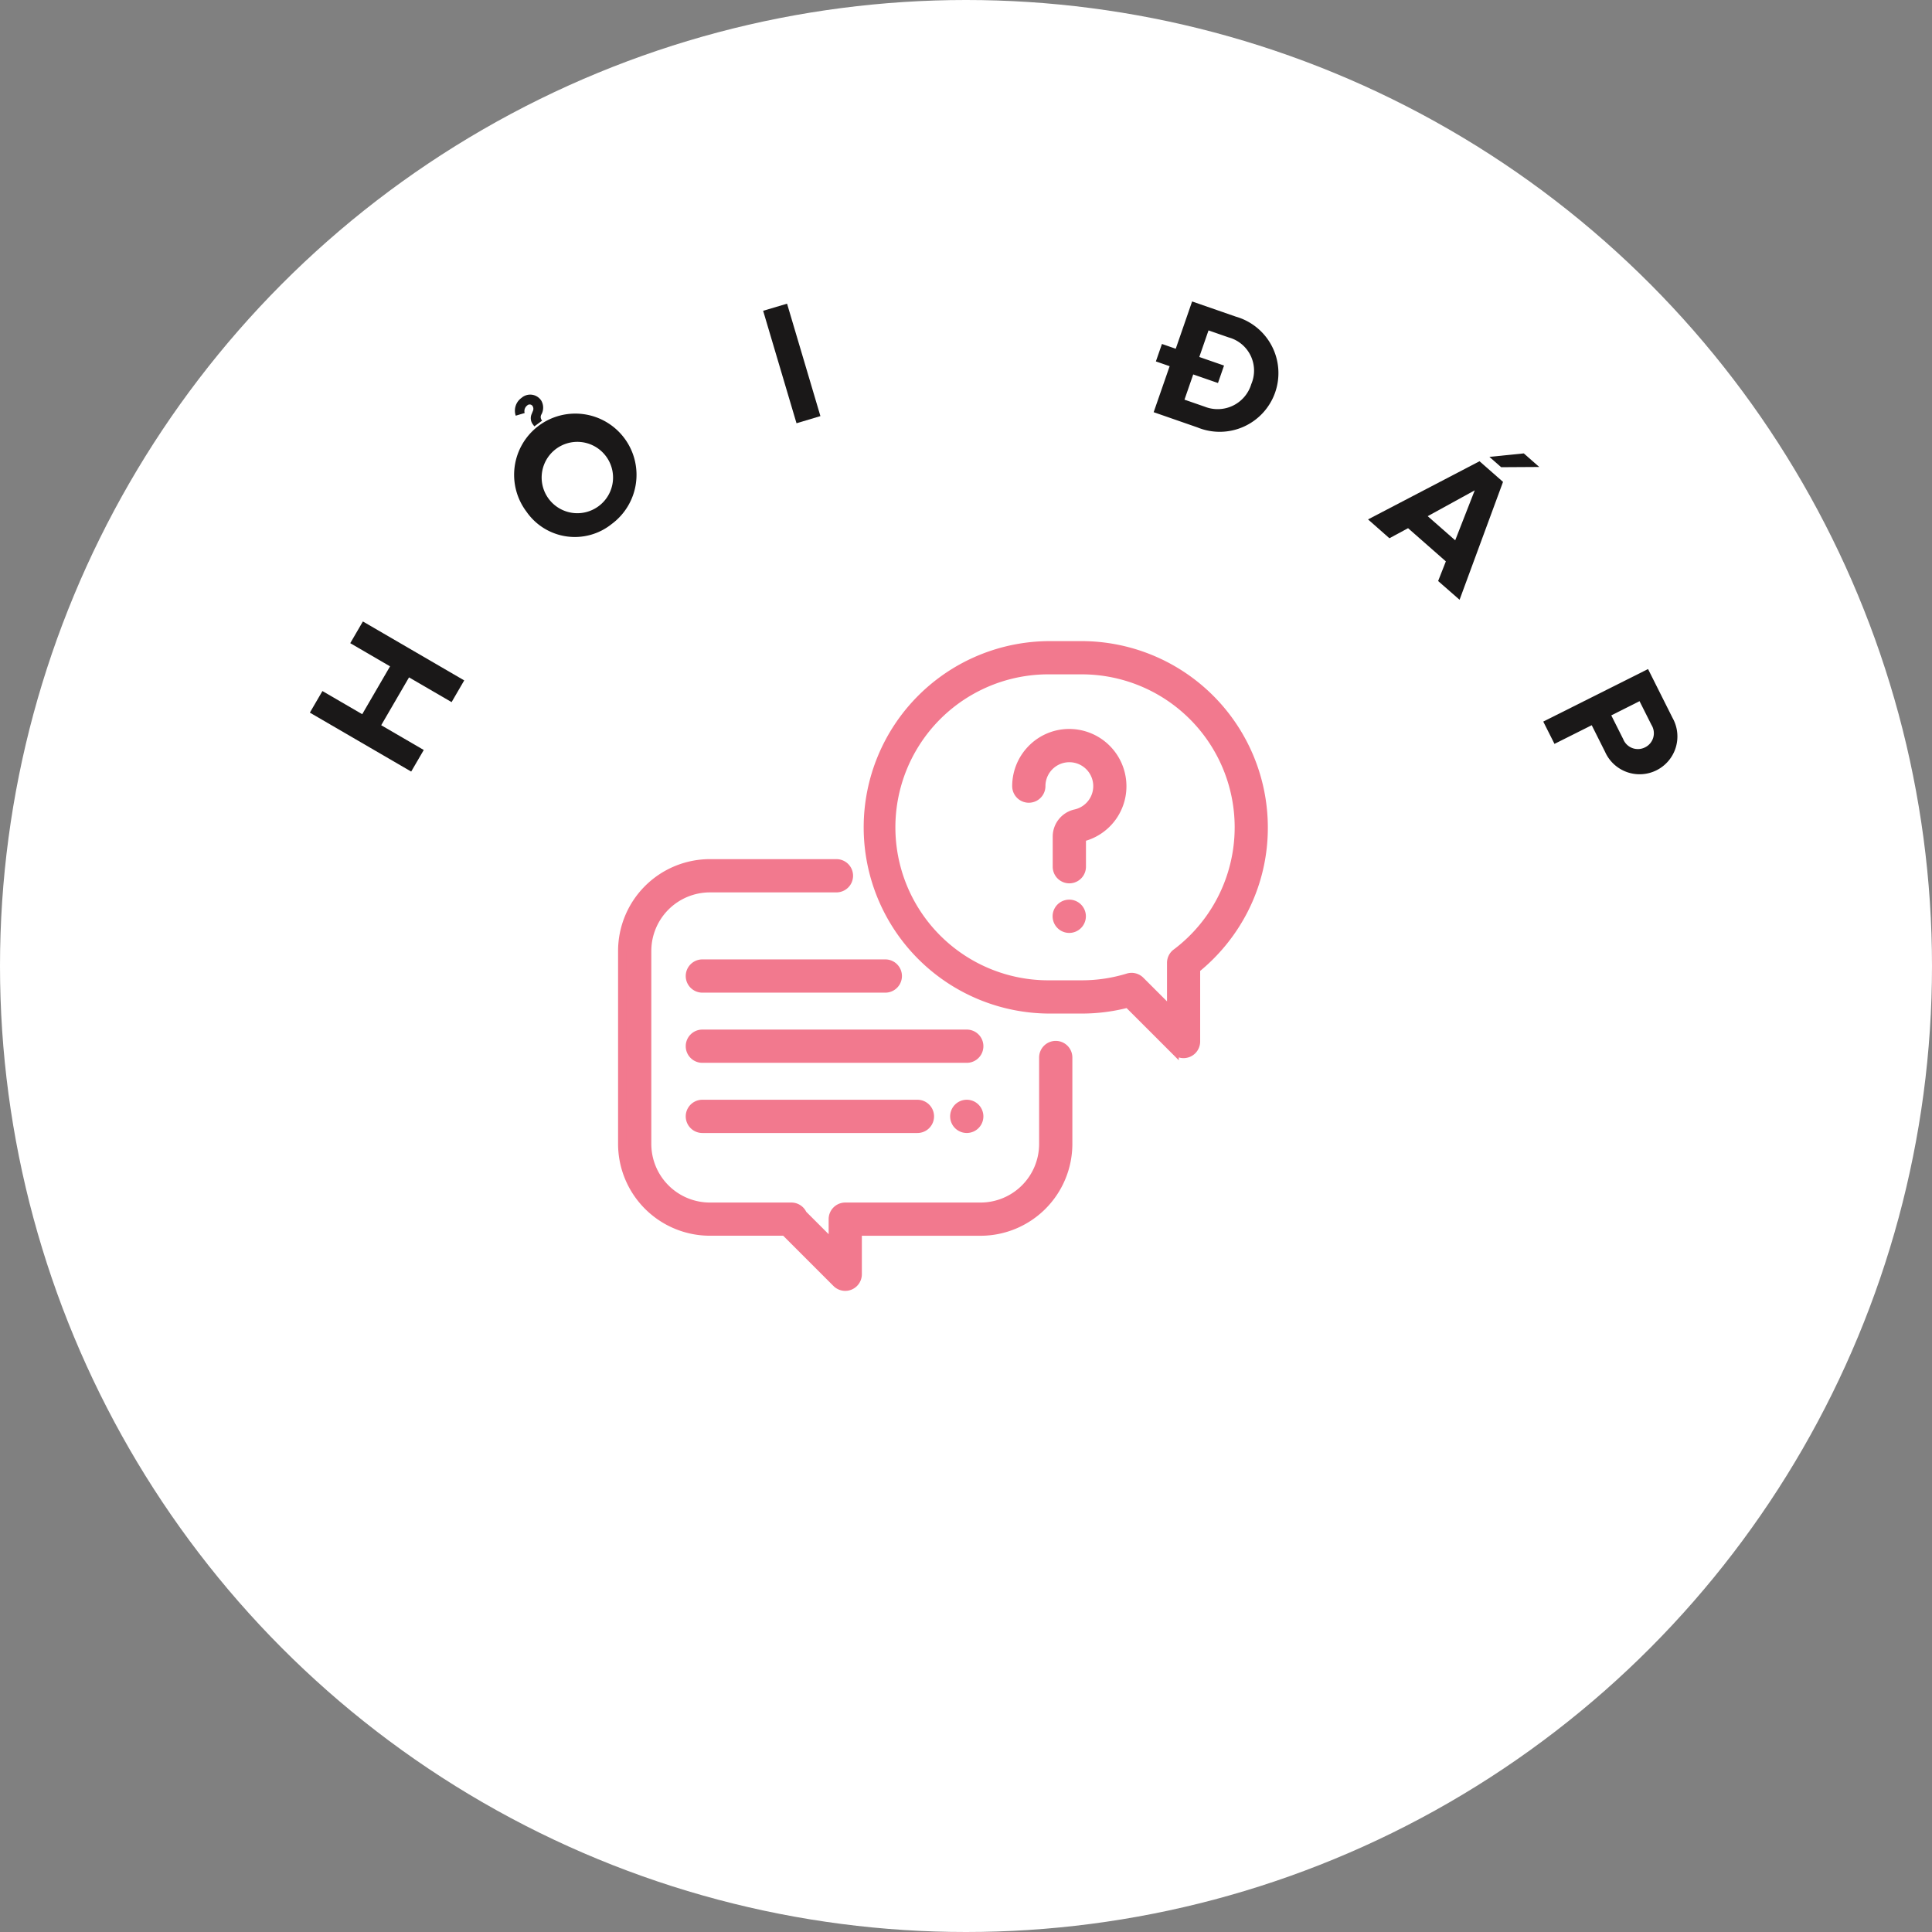 <svg xmlns="http://www.w3.org/2000/svg" width="118" height="118"><rect width="100%" height="100%" fill="#808080" stroke="none"/><g data-name="Group 2275" transform="translate(-781 -4196)"><circle data-name="Ellipse 34" cx="59" cy="59" r="59" transform="translate(781 4196)" fill="#fff"/><g data-name="Group 2274"><g data-name="Group 115"><g data-name="Group 114"><path data-name="Path 462" d="M845.481 4259.824a.765.765 0 00-.765.765v5.281a3.831 3.831 0 01-3.827 3.827h-8.263a.765.765 0 00-.765.765v1.522l-1.827-1.827a.766.766 0 00-.7-.46h-4.977a3.831 3.831 0 01-3.827-3.827v-11.789a3.831 3.831 0 013.827-3.827h7.73a.765.765 0 100-1.531h-7.73a5.363 5.363 0 00-5.357 5.358v11.786a5.363 5.363 0 005.357 5.357h4.582l3.143 3.143a.765.765 0 001.307-.541v-2.6h7.5a5.363 5.363 0 005.357-5.357v-5.281a.765.765 0 00-.765-.764z" fill="#f2798e" stroke="#f2798e" stroke-width=".5"/></g></g><g data-name="Group 117"><g data-name="Group 116"><path data-name="Path 463" d="M847.062 4235.407h-1.937a11.124 11.124 0 000 22.248h1.937a11.145 11.145 0 002.823-.362l2.861 2.86a.765.765 0 001.306-.541v-4.429a11.23 11.23 0 002.924-3.6 11 11 0 001.209-5.048 11.137 11.137 0 00-11.123-11.128zm5.765 18.792a.766.766 0 00-.3.611v2.954l-1.873-1.872a.765.765 0 00-.766-.19 9.6 9.6 0 01-2.822.422h-1.937a9.594 9.594 0 110-19.187h1.937a9.593 9.593 0 015.765 17.261z" fill="#f2798e" stroke="#f2798e" stroke-width=".5"/></g></g><g data-name="Group 119"><g data-name="Group 118"><path data-name="Path 464" d="M849.54 4243.781a3.248 3.248 0 00-3-3 3.215 3.215 0 00-2.439.863 3.252 3.252 0 00-1.03 2.369.765.765 0 001.531 0 1.71 1.71 0 011.832-1.705 1.71 1.71 0 01.253 3.374 1.448 1.448 0 00-1.141 1.42v1.834a.765.765 0 101.531 0v-1.777a3.224 3.224 0 002.463-3.378z" fill="#f2798e" stroke="#f2798e" stroke-width=".5"/></g></g><g data-name="Group 121"><g data-name="Group 120"><path data-name="Path 465" d="M846.848 4251.422a.766.766 0 10.224.541.771.771 0 00-.224-.541z" fill="#f2798e" stroke="#f2798e" stroke-width=".5"/></g></g><g data-name="Group 123"><g data-name="Group 122"><path data-name="Path 466" d="M840.047 4259.133h-16.149a.765.765 0 000 1.531h16.149a.765.765 0 000-1.531z" fill="#f2798e" stroke="#f2798e" stroke-width=".5"/></g></g><g data-name="Group 125"><g data-name="Group 124"><path data-name="Path 467" d="M840.588 4263.643a.765.765 0 10.224.541.771.771 0 00-.224-.541z" fill="#f2798e" stroke="#f2798e" stroke-width=".5"/></g></g><g data-name="Group 127"><g data-name="Group 126"><path data-name="Path 468" d="M837.033 4263.419h-13.135a.765.765 0 000 1.531h13.135a.765.765 0 000-1.531z" fill="#f2798e" stroke="#f2798e" stroke-width=".5"/></g></g><g data-name="Group 129"><g data-name="Group 128"><path data-name="Path 469" d="M835.072 4254.847h-11.174a.765.765 0 000 1.531h11.174a.765.765 0 100-1.531z" fill="#f2798e" stroke="#f2798e" stroke-width=".5"/></g></g><g data-name="Group 2272" fill="#1a1818"><path data-name="Path 1191" d="M808.582 4238.883l-2.6-1.511-1.7 2.922 2.6 1.513-.768 1.318-6.189-3.6.768-1.318 2.43 1.414 1.7-2.923-2.431-1.415.772-1.326 6.189 3.6z"/><path data-name="Path 1192" d="M813.158 4227.255a3.738 3.738 0 115.2.752 3.593 3.593 0 01-5.2-.752zm.387-6.146a.32.32 0 00-.029-.326.214.214 0 00-.318-.017.435.435 0 00-.154.46l-.545.163a.957.957 0 01.355-1.089.806.806 0 011.208.173.858.858 0 01-.005.858.323.323 0 00.054.36l-.474.351-.108-.145a.628.628 0 01-.064-.594l.07-.173zm4.362 2.629a2.179 2.179 0 10-.354 3.183 2.173 2.173 0 00.355-3.182z"/><path data-name="Path 1193" d="M829.648 4221.851l-2.038-6.869 1.461-.434 2.037 6.866z"/><path data-name="Path 1194" d="M851.462 4221.175l.976-2.809-.841-.292.371-1.066.842.293 1-2.889 2.667.926a3.586 3.586 0 11-2.349 6.764zm5.962-1.714a2.1 2.1 0 00-1.385-2.854l-1.227-.427-.563 1.623 1.511.524-.37 1.066-1.512-.524-.534 1.54 1.227.426a2.144 2.144 0 002.853-1.374z"/><path data-name="Path 1195" d="M868.836 4231.487l.472-1.2-2.308-2.027-1.139.614-1.306-1.15 6.809-3.553 1.436 1.261-2.654 7.2zm2.236-5.539l-2.872 1.578 1.679 1.474zm1.614-1.413l-.718-.631 2.1-.212.944.829z"/><path data-name="Path 1196" d="M875.257 4240.072l6.4-3.209 1.5 2.991a2.309 2.309 0 11-4.123 2.07l-.817-1.63-2.274 1.14zm6.216 1.574a.959.959 0 00.392-1.373l-.728-1.448-1.726.868.728 1.448a.964.964 0 001.334.505z"/></g></g></g></svg>